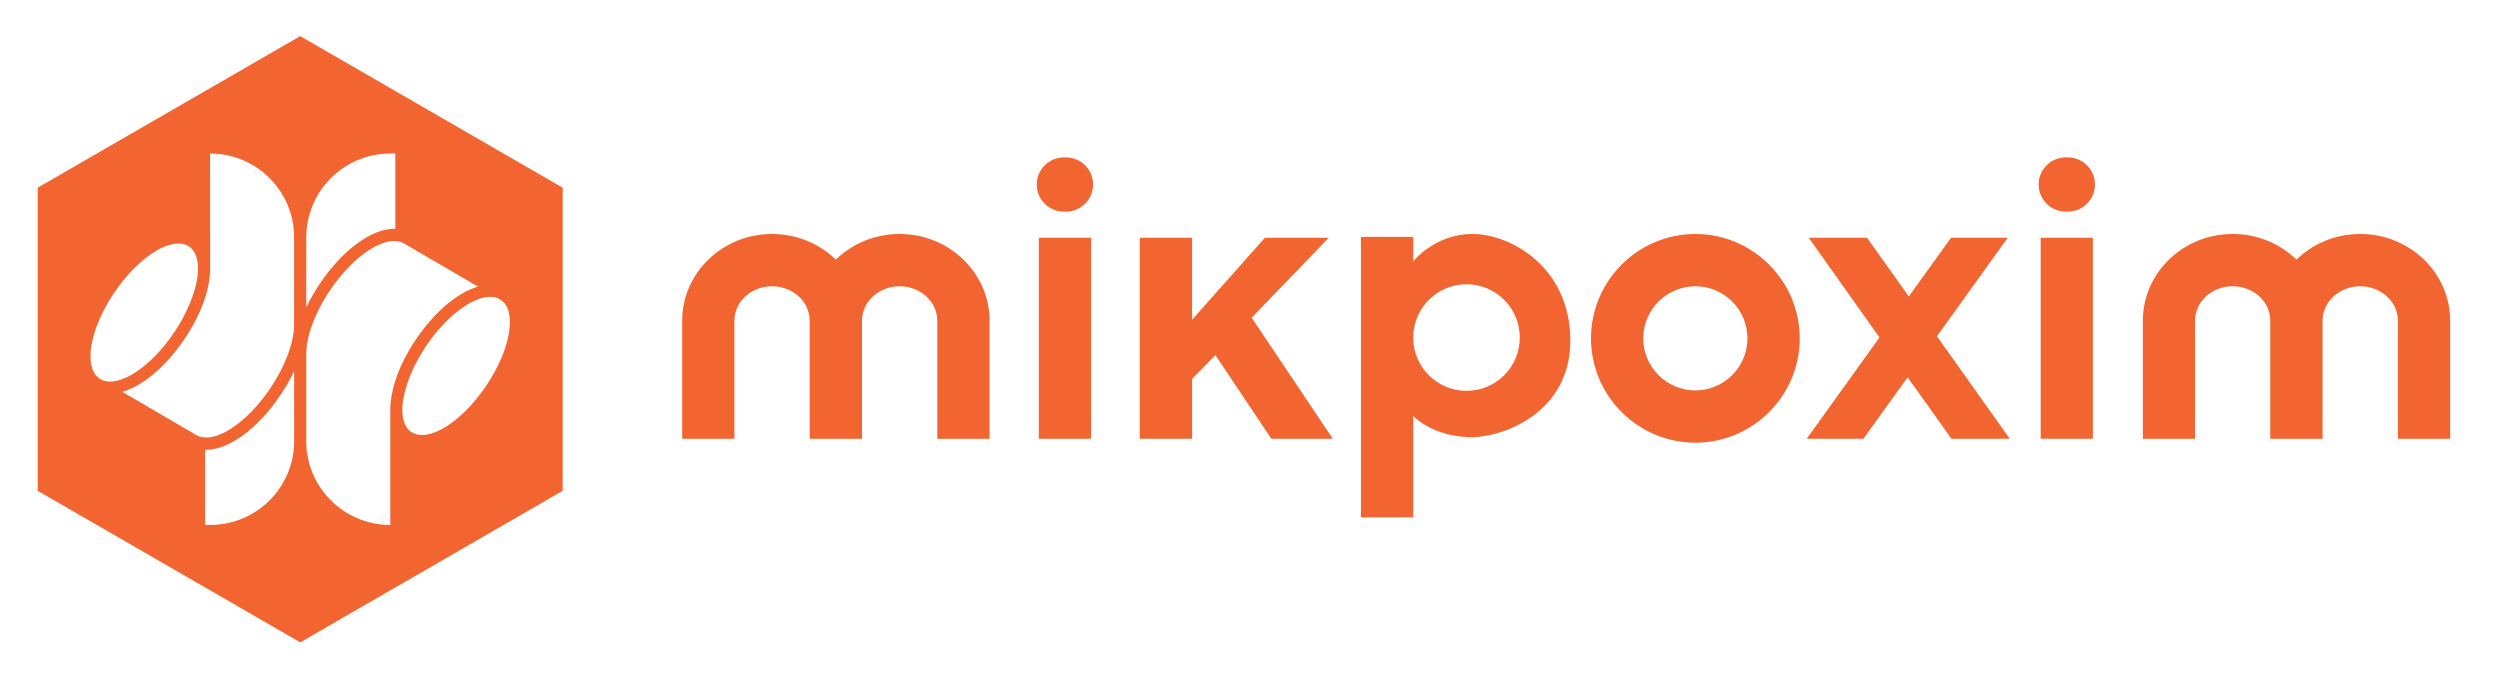 <?xml version="1.0" encoding="utf-8"?>
<!-- Generator: Adobe Illustrator 15.1.0, SVG Export Plug-In  -->
<!DOCTYPE svg PUBLIC "-//W3C//DTD SVG 1.1//EN" "http://www.w3.org/Graphics/SVG/1.1/DTD/svg11.dtd">
<svg version="1.1"
	 xmlns="http://www.w3.org/2000/svg" xmlns:xlink="http://www.w3.org/1999/xlink" xmlns:a="http://ns.adobe.com/AdobeSVGViewerExtensions/3.0/"
	 x="0px" y="0px" width="94px" height="26px" viewBox="-1.417 -1.358 94 26" enable-background="new -1.417 -1.358 94 26"
	 xml:space="preserve">
<defs>
</defs>
<path fill-rule="evenodd" clip-rule="evenodd" fill="#F26531" d="M9.871,0L0,5.699v11.397l9.871,5.698l9.869-5.698V5.699L9.871,0z
	 M2.413,12.927l-0.018-0.008l-0.07-0.041c-0.62-0.417-0.371-1.868,0.557-3.239C3.807,8.277,5.053,7.5,5.677,7.904
	c0.006,0.001,0.006,0.003,0.011,0.003c0.335,0.224,0.416,0.752,0.273,1.407C5.955,9.345,5.943,9.38,5.935,9.413
	c-0.012,0.046-0.026,0.099-0.04,0.146c-0.043,0.149-0.098,0.303-0.161,0.46c-0.074,0.186-0.167,0.375-0.269,0.568
	c-0.025,0.045-0.051,0.095-0.078,0.14c-0.08,0.14-0.166,0.28-0.26,0.42C4.246,12.457,3.06,13.223,2.413,12.927 M5.935,14.983
	l-2.75-1.607c0.762-0.22,1.63-0.946,2.326-1.975c0.362-0.533,0.628-1.071,0.788-1.573C6.421,9.441,6.484,9.076,6.484,8.75
	L6.482,4.415c1.746,0,3.161,1.41,3.159,3.153v2.129v1.147c0,0.648-0.316,1.542-0.902,2.408c-0.773,1.146-1.775,1.873-2.442,1.839
	C6.162,15.086,6.038,15.052,5.935,14.983 M9.643,15.228c0,1.741-1.415,3.152-3.159,3.152H6.296v-2.826h0.04
	c0.853,0,1.947-0.801,2.784-2.047c0.205-0.3,0.377-0.603,0.522-0.908V15.228z M10.098,7.572c0-1.747,1.415-3.157,3.163-3.157h0.186
	v2.828h-0.04c-0.854,0-1.947,0.804-2.786,2.047c-0.201,0.301-0.375,0.602-0.523,0.909V7.572z M13.258,14.04v4.34
	c-1.745,0-3.16-1.411-3.16-3.152v-3.275v-0.005c0-0.648,0.315-1.542,0.903-2.405c0.777-1.146,1.776-1.873,2.445-1.839
	c0.134,0.006,0.257,0.04,0.358,0.108l2.751,1.606c-0.764,0.222-1.628,0.945-2.324,1.973c-0.361,0.531-0.623,1.068-0.785,1.565
	C13.322,13.348,13.258,13.715,13.258,14.04 M16.857,13.158c-0.922,1.363-2.169,2.136-2.792,1.736c-0.005,0-0.008-0.006-0.016-0.006
	c-0.324-0.222-0.41-0.73-0.279-1.365c0.011-0.051,0.023-0.104,0.04-0.159c0.009-0.044,0.021-0.085,0.034-0.131
	c0.017-0.066,0.042-0.133,0.063-0.2c0.018-0.052,0.038-0.11,0.061-0.165c0.015-0.036,0.03-0.072,0.04-0.11
	c0.022-0.057,0.049-0.117,0.075-0.174c0.028-0.068,0.063-0.136,0.098-0.208c0.006-0.009,0.008-0.021,0.017-0.03
	c0.037-0.072,0.074-0.144,0.112-0.212c0.045-0.083,0.094-0.163,0.144-0.243c0.048-0.083,0.1-0.167,0.155-0.247
	c0.883-1.308,2.069-2.073,2.715-1.778l0.021,0.012l0.068,0.04C18.037,10.333,17.785,11.784,16.857,13.158"/>
<path fill="#F26531" d="M62.329,15.287c-2.163,0-3.924-1.76-3.924-3.922c0-2.164,1.761-3.925,3.924-3.925
	c2.161,0,3.923,1.762,3.923,3.925C66.252,13.527,64.49,15.287,62.329,15.287 M62.329,9.405c-1.08,0-1.96,0.879-1.96,1.959
	c0,1.079,0.88,1.958,1.96,1.958c1.079,0,1.958-0.879,1.958-1.958C64.287,10.284,63.408,9.405,62.329,9.405"/>
<path fill="#F26531" d="M37.565,5.58c0-0.564,0.458-1.02,1.021-1.02h0.076c0.564,0,1.02,0.457,1.02,1.02
	c0,0.564-0.458,1.019-1.02,1.019h-0.076C38.024,6.599,37.565,6.144,37.565,5.58 M37.642,7.582h1.965v7.557h-1.965V7.582z"/>
<polygon fill="#F26531" points="41.439,15.139 41.439,7.582 43.405,7.582 43.405,10.663 46.142,7.582 48.545,7.582 45.644,10.587 
	48.697,15.139 46.385,15.139 44.283,11.995 43.407,12.887 43.407,15.139 "/>
<polygon fill="#F26531" points="66.516,15.139 69.252,11.33 66.592,7.582 68.782,7.582 70.355,9.788 71.942,7.582 74.073,7.582 
	71.412,11.286 74.149,15.139 71.958,15.139 70.31,12.828 68.647,15.139 "/>
<path fill="#F26531" d="M75.236,5.58c0-0.564,0.458-1.02,1.021-1.02h0.076c0.564,0,1.02,0.457,1.02,1.02
	c0,0.564-0.457,1.019-1.02,1.019h-0.076C75.694,6.599,75.236,6.144,75.236,5.58 M75.313,7.582h1.963v7.557h-1.963V7.582z"/>
<path fill="#F26531" d="M35.791,10.699v4.441h-1.966v-4.441c0-0.714-0.637-1.294-1.415-1.294c-0.78,0-1.416,0.58-1.416,1.294v4.441
	h-1.967v-4.441c0-0.714-0.633-1.294-1.416-1.294c-0.778,0-1.415,0.58-1.415,1.294v4.441h-1.963v-4.441
	c0-1.795,1.516-3.26,3.377-3.26c0.938,0,1.787,0.37,2.401,0.964c0.612-0.595,1.461-0.964,2.397-0.964
	C34.272,7.439,35.791,8.904,35.791,10.699"/>
<path fill="#F26531" d="M90.709,10.699v4.441h-1.965v-4.441c0-0.714-0.638-1.294-1.415-1.294c-0.781,0-1.417,0.58-1.417,1.294v4.441
	h-1.967v-4.441c0-0.714-0.633-1.294-1.415-1.294c-0.779,0-1.414,0.58-1.414,1.294v4.441h-1.962v-4.441
	c0-1.795,1.514-3.26,3.376-3.26c0.938,0,1.785,0.37,2.4,0.964c0.612-0.595,1.461-0.964,2.398-0.964
	C89.192,7.439,90.709,8.904,90.709,10.699"/>
<path fill="#F26531" d="M53.954,7.439c-1.407,0-2.201,0.997-2.201,0.997L51.72,8.509V7.547h-1.967v10.546h1.967v-3.811
	c0.412,0.403,1.18,0.797,2.212,0.797c1.171,0,3.718-0.924,3.696-3.667C57.609,8.669,55.36,7.439,53.954,7.439 M53.725,13.338
	c-1.107,0-2.005-0.896-2.005-2.004c0-1.106,0.897-2.004,2.005-2.004c1.105,0,2.002,0.898,2.002,2.004
	C55.727,12.441,54.83,13.338,53.725,13.338"/>
</svg>
